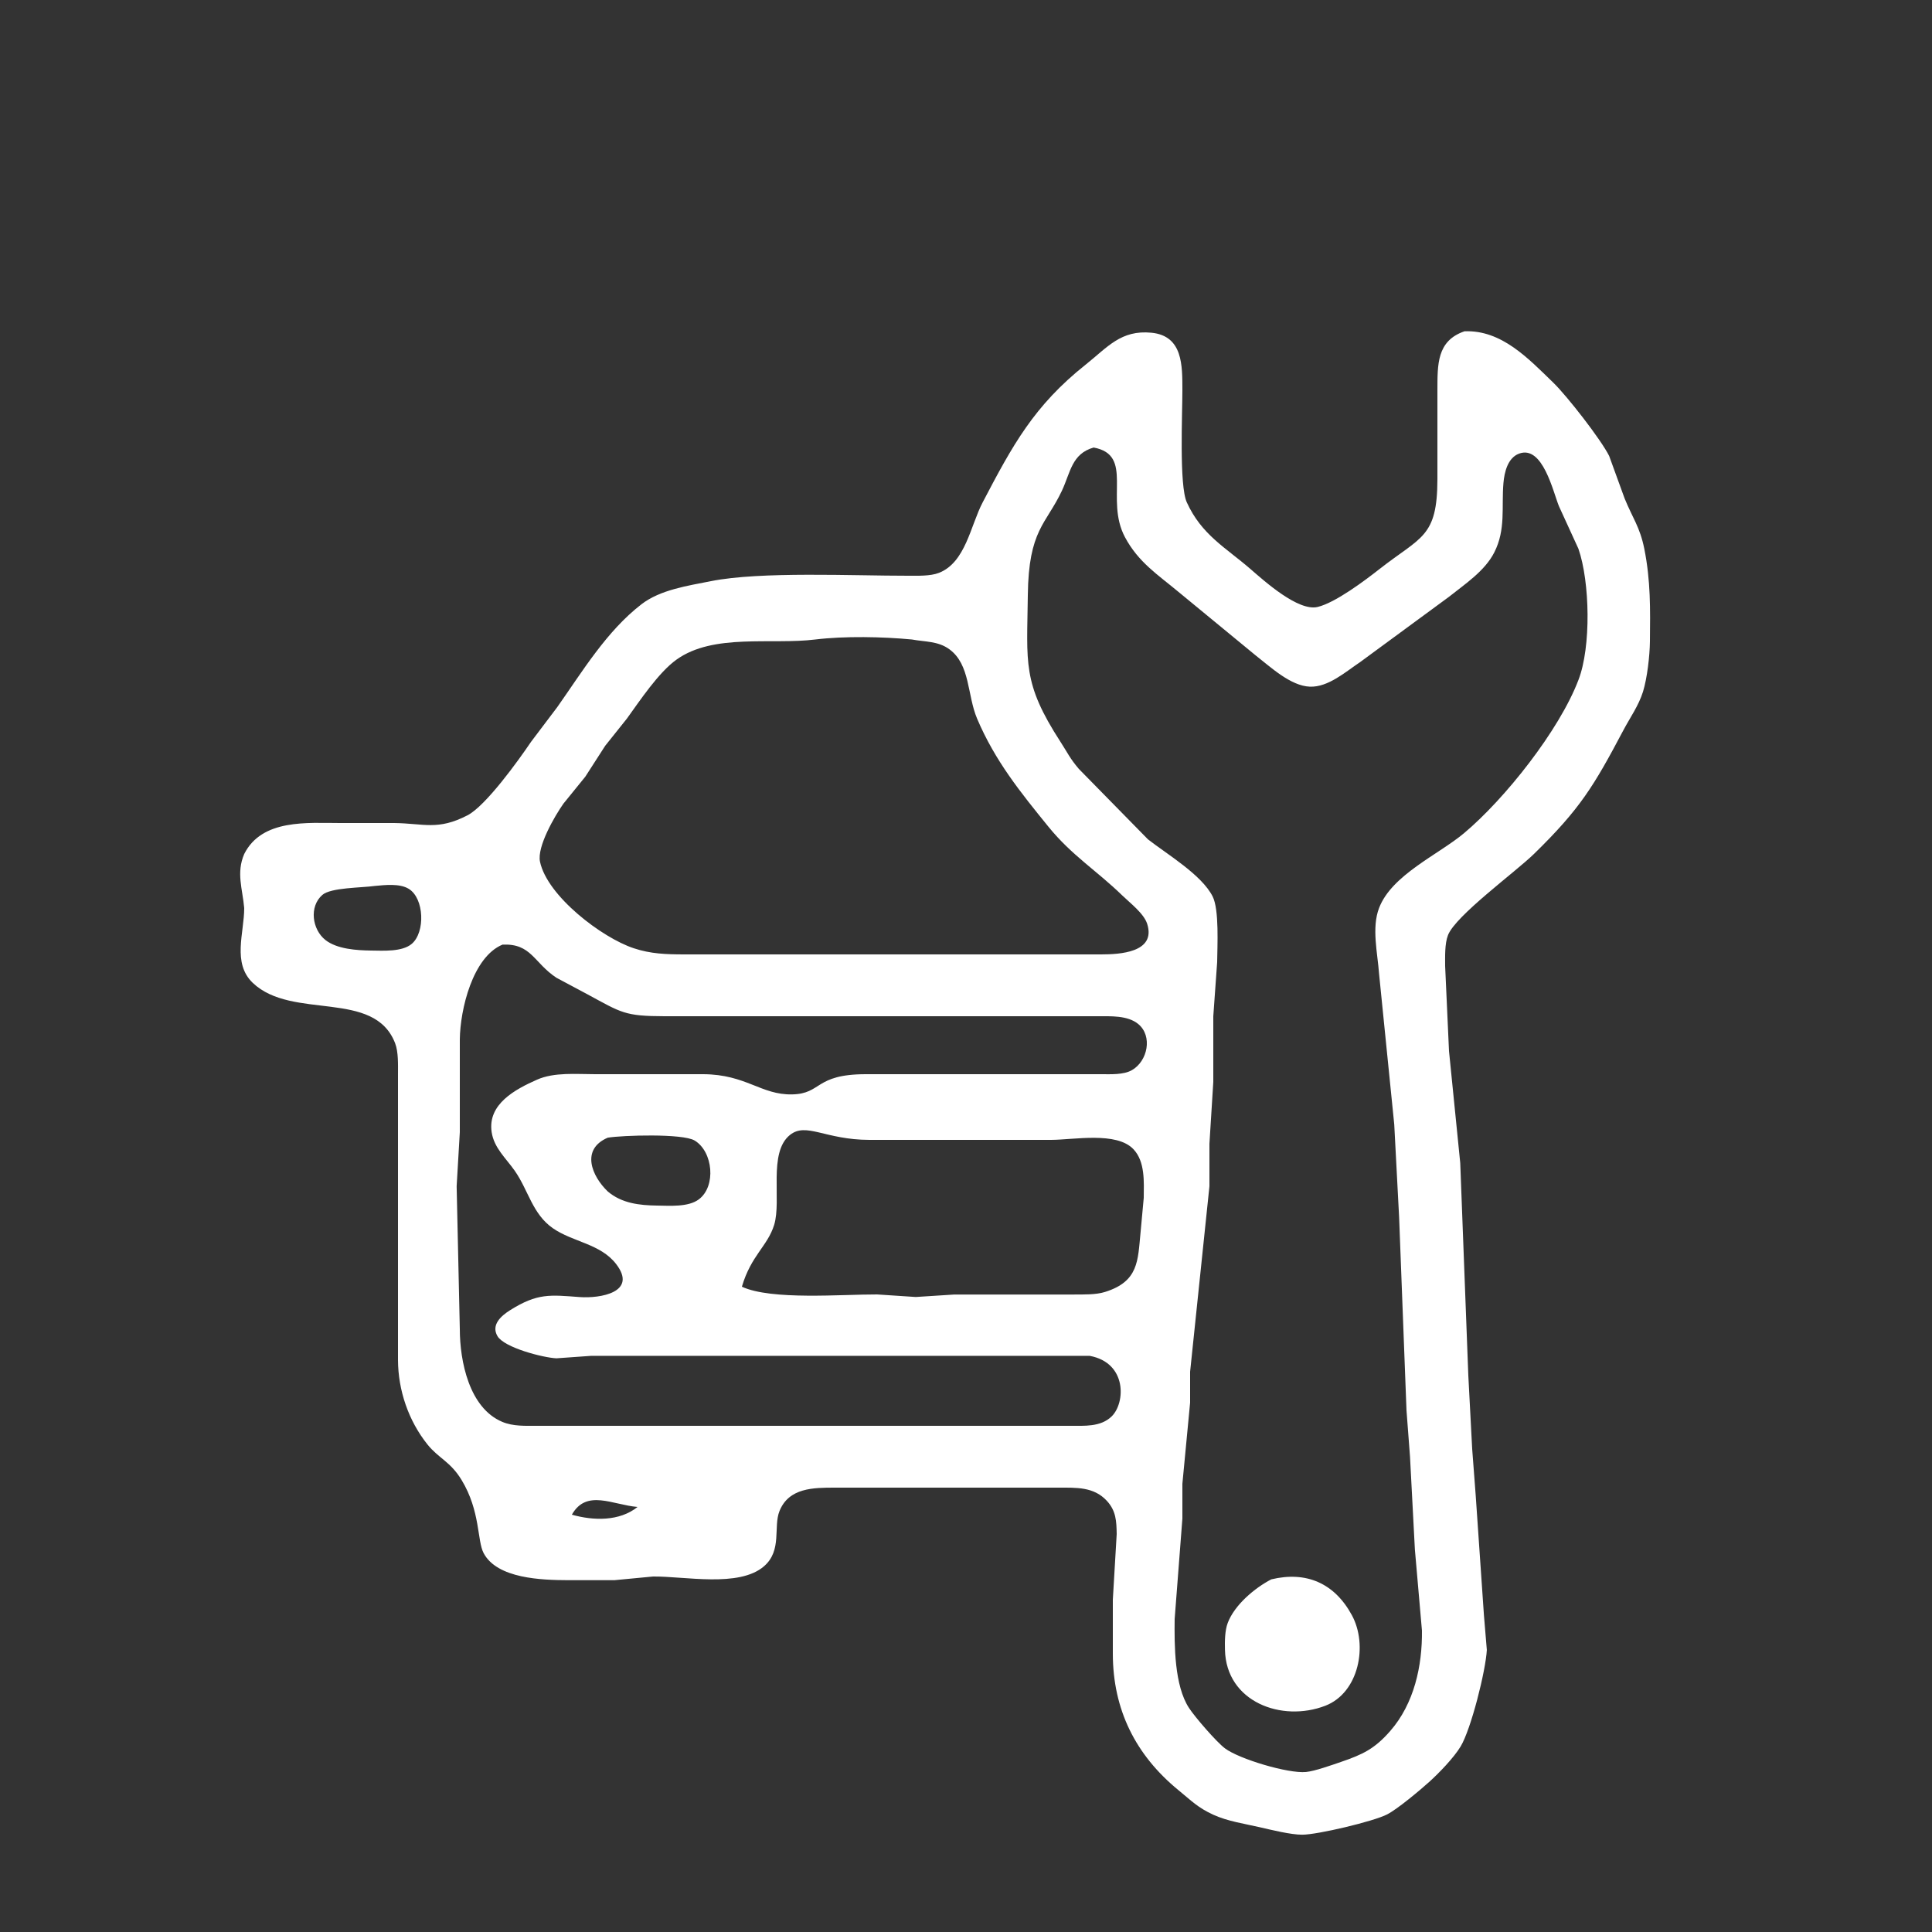 <?xml version="1.0" encoding="UTF-8" standalone="no"?>
<!DOCTYPE svg PUBLIC "-//W3C//DTD SVG 20010904//EN"
              "http://www.w3.org/TR/2001/REC-SVG-20010904/DTD/svg10.dtd">

<svg xmlns="http://www.w3.org/2000/svg"
     width="6.944in" height="6.944in"
     viewBox="0 0 500 500">
  <rect x="0" y="0" width="500" height="500" fill="#333333" stroke="none"/>
  <path id="Selection #1"
        fill="white" stroke-width="1"
        d="M 379.00,85.74
           C 388.61,85.34 395.54,92.79 402.00,99.04
             405.54,102.47 414.34,113.76 416.45,118.00
             416.45,118.00 420.45,129.00 420.45,129.00
             422.48,134.00 424.40,136.35 425.54,142.00
             427.20,150.30 427.09,157.62 427.00,166.00
             426.95,169.72 426.30,175.47 425.21,179.00
             424.07,182.65 421.89,185.65 420.12,189.00
             412.51,203.38 408.96,209.32 397.00,220.99
             392.14,225.73 376.72,236.95 374.74,242.01
             373.87,244.24 374.00,247.59 374.00,250.00
             374.00,250.00 375.00,272.00 375.00,272.00
             375.00,272.00 377.91,301.00 377.91,301.00
             377.91,301.00 380.00,356.00 380.00,356.00
             380.00,356.00 381.00,375.00 381.00,375.00
             381.00,375.00 381.91,387.00 381.91,387.00
             381.91,387.00 384.04,418.00 384.04,418.00
             384.04,418.00 384.79,427.00 384.79,427.00
             384.50,432.42 380.70,447.53 378.00,452.00
             376.24,454.91 372.40,458.89 369.83,461.20
             367.40,463.38 361.73,468.14 359.00,469.56
             355.52,471.37 340.97,474.82 337.00,474.82
             334.04,474.82 329.01,473.57 326.00,472.88
             322.00,471.96 317.75,471.36 314.00,469.65
             309.99,467.82 308.28,465.99 305.00,463.31
             293.86,454.19 288.02,442.43 288.00,428.00
             288.00,428.00 288.00,414.00 288.00,414.00
             288.00,414.00 289.00,397.00 289.00,397.00
             288.94,393.67 288.85,391.00 286.43,388.39
             283.06,384.75 278.52,385.01 274.00,385.00
             274.00,385.00 216.00,385.00 216.00,385.00
             210.56,385.01 204.18,385.00 201.74,391.04
             200.08,395.14 202.47,401.24 197.72,405.35
             191.29,410.93 177.16,407.91 169.00,408.00
             169.00,408.00 159.00,408.95 159.00,408.95
             159.00,408.95 147.00,408.95 147.00,408.95
             140.26,408.92 128.70,408.59 125.17,401.96
             123.45,398.72 124.35,391.09 119.47,383.04
             116.57,378.24 113.54,377.45 110.63,373.83
             105.70,367.67 103.04,359.79 103.00,352.00
             103.00,352.00 103.00,278.00 103.00,278.00
             103.00,275.56 103.13,272.27 102.26,270.00
             96.86,255.92 75.65,264.11 65.42,254.37
             60.04,249.24 63.21,241.42 63.20,235.00
             62.77,230.03 61.10,225.90 63.20,221.02
             67.79,211.87 79.64,213.00 88.00,213.00
             88.00,213.00 102.00,213.00 102.00,213.00
             109.72,213.09 113.28,214.99 120.99,211.00
             125.74,208.54 134.22,196.74 137.42,192.00
             137.42,192.00 144.22,183.00 144.22,183.00
             150.69,173.83 156.96,163.37 166.00,156.39
             170.89,152.61 178.04,151.59 184.00,150.40
             196.82,147.84 220.92,149.02 235.00,149.00
             237.40,149.00 240.76,149.13 242.99,148.26
             249.91,145.55 251.15,136.04 254.32,130.00
             262.05,115.24 267.58,105.00 281.00,94.34
             286.62,89.87 290.09,85.33 298.00,86.11
             306.16,86.92 305.99,94.64 306.00,101.00
             306.01,106.94 305.14,125.61 307.14,130.00
             310.97,138.43 317.21,141.71 323.58,147.23
             327.28,150.44 335.98,158.28 341.00,157.08
             345.61,155.98 353.24,150.23 357.00,147.28
             367.79,138.82 371.98,139.15 372.00,124.00
             372.00,124.00 372.00,101.00 372.00,101.00
             372.03,94.38 371.80,88.21 379.00,85.74 Z
           M 283.03,115.82
           C 277.35,117.45 277.06,122.23 274.82,127.00
             270.72,135.72 266.20,137.07 266.00,154.00
             265.80,171.67 264.52,176.65 274.46,192.00
             276.32,194.87 276.85,196.22 279.21,199.00
             279.21,199.00 297.09,217.22 297.09,217.22
             302.05,221.10 310.97,226.36 313.83,232.00
             315.56,235.42 315.04,244.85 315.00,249.00
             315.00,249.00 314.00,263.00 314.00,263.00
             314.00,263.00 314.00,280.00 314.00,280.00
             314.00,280.00 313.00,296.00 313.00,296.00
             313.00,296.00 313.00,307.00 313.00,307.00
             313.00,307.00 308.00,355.00 308.00,355.00
             308.00,355.00 308.00,363.00 308.00,363.00
             308.00,363.00 306.00,384.00 306.00,384.00
             306.00,384.00 306.00,393.00 306.00,393.00
             306.00,393.00 304.00,419.00 304.00,419.00
             303.92,425.81 303.91,436.18 307.70,442.00
             309.22,444.35 314.85,450.86 317.04,452.49
             320.72,455.24 333.38,459.04 338.00,458.59
             340.28,458.37 344.68,456.79 347.00,456.00
             352.64,454.07 355.74,452.62 359.79,447.98
             365.99,440.89 368.10,431.13 368.00,422.00
             368.00,422.00 366.17,401.00 366.17,401.00
             366.17,401.00 364.91,377.00 364.91,377.00
             364.91,377.00 364.00,365.00 364.00,365.00
             364.00,365.00 362.09,315.00 362.09,315.00
             362.09,315.00 360.83,291.00 360.83,291.00
             360.83,291.00 356.90,252.00 356.90,252.00
             356.53,246.72 354.93,240.13 356.90,235.00
             360.18,226.40 372.28,221.18 378.91,215.61
             389.50,206.72 403.54,189.00 408.49,176.00
             411.82,167.44 411.47,150.55 408.49,142.00
             408.49,142.00 403.45,131.00 403.45,131.00
             401.91,127.19 399.24,115.13 393.13,117.40
             390.18,118.50 389.33,122.24 389.09,125.00
             388.55,131.23 389.76,137.02 386.70,143.00
             384.24,147.81 379.13,151.15 375.00,154.45
             375.00,154.45 352.00,171.35 352.00,171.35
             348.23,173.87 343.74,177.89 339.00,177.71
             333.99,177.52 328.83,172.62 325.00,169.65
             325.00,169.65 305.00,153.19 305.00,153.19
             299.67,148.74 294.61,145.54 291.13,139.00
             285.88,129.13 293.58,117.76 283.03,115.82 Z
           M 211.00,165.50
           C 199.70,166.91 184.67,163.84 175.09,170.70
             170.42,174.04 165.60,181.33 162.22,186.00
             162.22,186.00 156.63,193.00 156.63,193.00
             156.63,193.00 151.48,201.00 151.48,201.00
             151.48,201.00 145.80,208.00 145.80,208.00
             143.55,211.21 138.94,219.12 139.75,223.00
             141.62,231.90 155.76,242.67 164.00,245.40
             168.41,246.87 172.43,246.99 177.00,247.00
             177.00,247.00 285.00,247.00 285.00,247.00
             289.66,246.99 299.26,246.56 296.89,239.09
             296.02,236.38 292.46,233.70 290.42,231.72
             283.85,225.33 277.37,221.38 271.37,214.00
             264.03,204.97 257.50,196.88 252.88,186.00
             250.28,179.88 251.13,171.97 245.67,168.01
             242.76,165.89 239.39,166.13 236.00,165.50
             228.42,164.78 218.62,164.58 211.00,165.50 Z
           M 97.00,229.28
           C 93.60,229.77 85.63,229.68 83.43,231.60
             79.95,234.62 80.77,240.56 84.23,243.28
             87.24,245.64 92.31,245.95 96.00,246.00
             99.14,246.03 104.07,246.39 106.57,244.26
             110.08,241.27 109.82,232.49 105.77,230.02
             103.43,228.59 99.62,229.04 97.00,229.28 Z
           M 130.04,244.47
           C 122.31,247.68 119.09,261.28 119.00,269.00
             119.00,269.00 119.00,293.00 119.00,293.00
             119.00,293.00 118.18,307.00 118.18,307.00
             118.18,307.00 119.00,344.00 119.00,344.00
             119.01,352.25 121.41,364.41 130.02,367.99
             132.80,369.16 136.03,369.00 139.00,369.00
             139.00,369.00 277.00,369.00 277.00,369.00
             280.65,368.99 284.84,369.33 287.69,366.57
             291.26,363.11 291.75,352.69 282.00,350.89
             282.00,350.89 268.00,350.89 268.00,350.89
             268.00,350.89 216.00,350.89 216.00,350.89
             216.00,350.89 153.00,350.89 153.00,350.89
             153.00,350.89 144.00,351.53 144.00,351.53
             140.57,351.37 130.49,348.78 128.74,345.78
             127.03,342.84 129.74,340.51 132.02,339.07
             139.11,334.62 142.34,335.11 150.00,335.68
             155.31,336.07 165.13,334.46 159.43,327.10
             155.36,321.86 148.25,321.45 143.09,317.87
             137.77,314.17 136.76,308.06 133.22,303.00
             130.95,299.75 127.86,297.10 127.24,293.00
             126.15,285.74 133.33,281.92 139.00,279.41
             143.45,277.44 149.17,278.00 154.00,278.00
             154.00,278.00 182.00,278.00 182.00,278.00
             193.14,278.06 196.95,283.40 205.00,283.23
             212.75,283.07 210.76,278.03 224.00,278.00
             224.00,278.00 285.00,278.00 285.00,278.00
             287.44,278.00 290.73,278.19 292.89,276.98
             297.04,274.65 298.35,268.11 294.57,265.01
             291.81,262.74 287.37,263.01 284.00,263.00
             284.00,263.00 172.00,263.00 172.00,263.00
             161.63,262.98 160.90,262.12 152.00,257.31
             152.00,257.31 144.00,253.04 144.00,253.04
             138.13,249.16 137.53,244.12 130.04,244.47 Z
           M 192.00,333.00
           C 199.67,336.55 217.87,334.96 227.00,335.00
             227.00,335.00 237.00,335.66 237.00,335.66
             237.00,335.66 247.00,335.02 247.00,335.02
             247.00,335.02 278.00,335.02 278.00,335.02
             280.53,335.00 283.59,335.11 286.00,334.35
             294.70,331.62 294.46,326.26 295.17,319.00
             295.17,319.00 296.00,310.00 296.00,310.00
             296.04,305.89 296.38,300.64 293.35,297.43
             288.97,292.78 277.88,294.99 272.00,295.00
             272.00,295.00 225.00,295.00 225.00,295.00
             213.50,294.98 208.65,290.33 204.42,293.74
             198.76,298.31 202.31,310.64 200.35,317.00
             198.65,322.51 194.37,324.90 192.00,333.00 Z
           M 157.29,294.43
           C 150.23,297.46 153.15,304.38 157.29,308.35
             160.94,311.46 165.61,311.94 170.00,312.00
             173.30,312.04 178.13,312.44 180.85,310.40
             185.40,307.00 184.53,298.04 179.78,295.17
             176.66,293.30 161.06,293.81 157.29,294.43 Z
           M 165.00,390.00
           C 158.53,389.46 151.78,385.30 148.00,392.00
             153.57,393.58 160.31,393.76 165.00,390.00 Z
           M 329.00,408.74
           C 337.98,406.57 345.33,409.65 349.86,418.00
             354.08,425.75 351.69,438.08 343.00,441.44
             331.71,445.80 317.34,440.45 317.02,427.00
             316.96,424.86 316.98,422.00 317.74,420.00
             319.52,415.33 324.70,410.98 329.00,408.74 Z" />
</svg>
